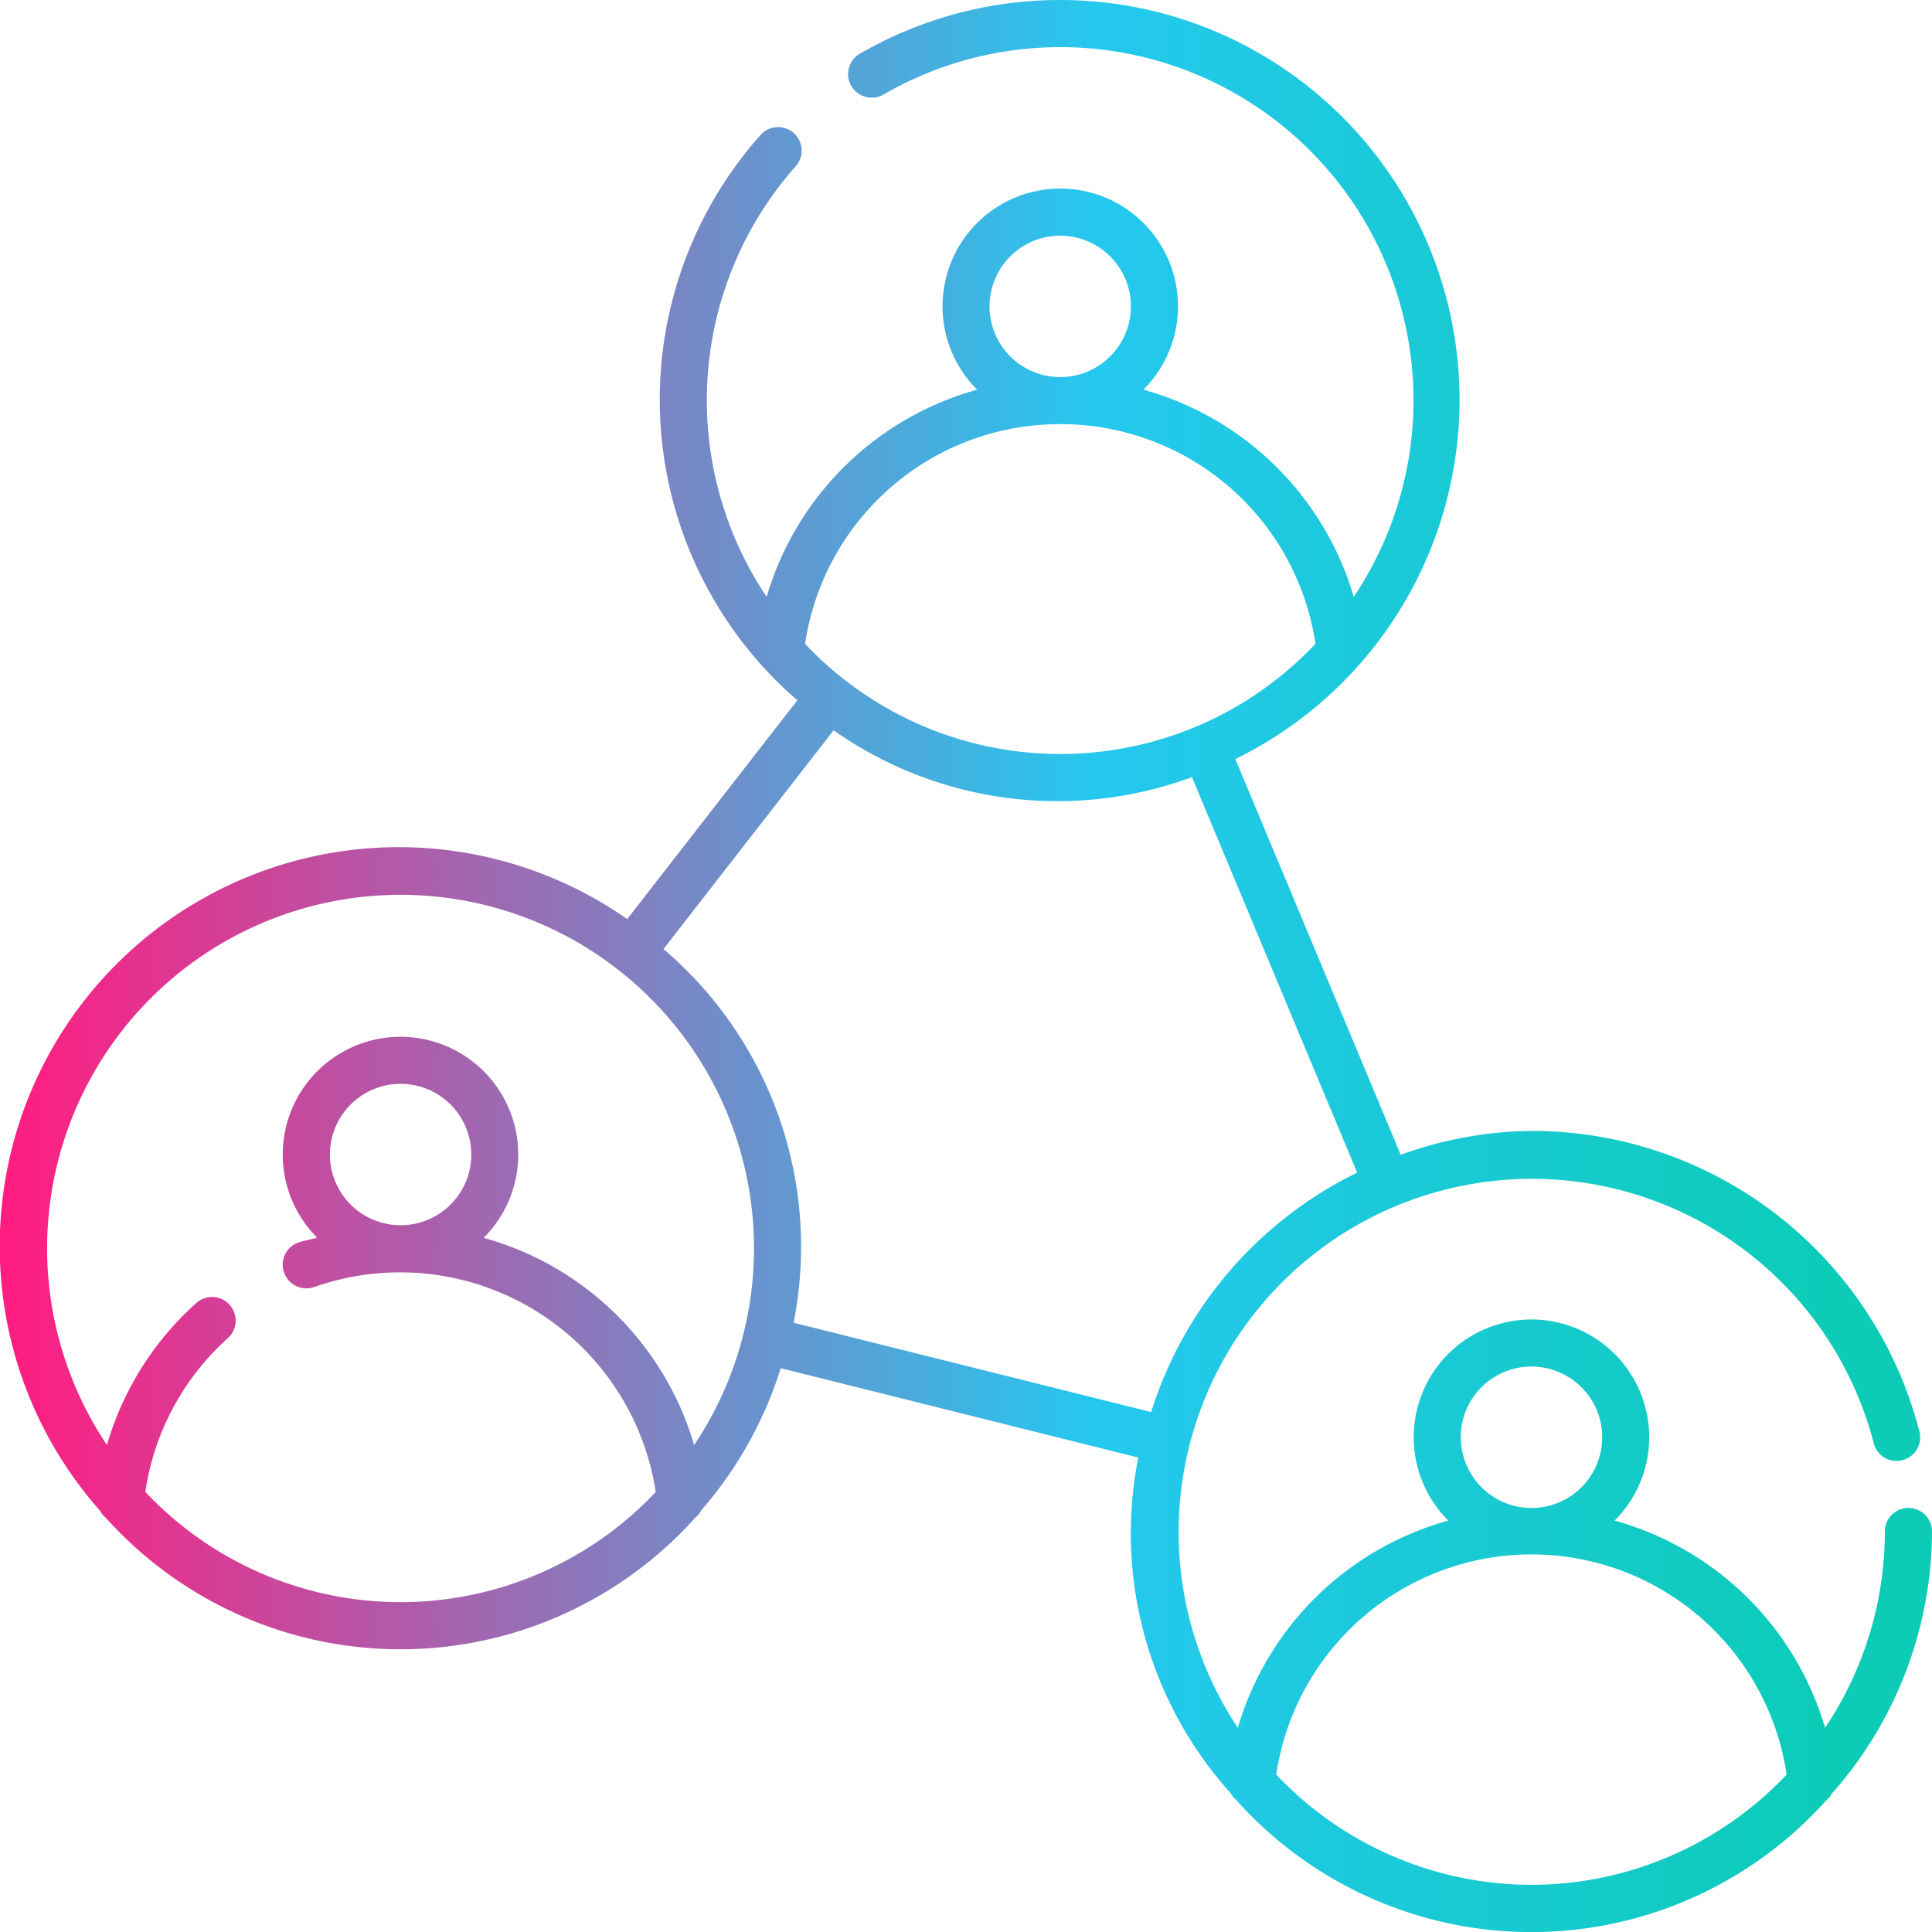 <svg xmlns="http://www.w3.org/2000/svg" width="17" height="17" fill="none"><path fill="url(#a)" d="M16.12 15.781a3.494 3.494 0 0 0 .88-2.305.207.207 0 1 0-.415 0c0 .615-.183 1.217-.526 1.727a2.672 2.672 0 0 0-1.852-1.823 1.036 1.036 0 1 0-1.463 0 2.672 2.672 0 0 0-1.852 1.823 3.108 3.108 0 1 1 5.595-2.505.206.206 0 0 0 .253.15.206.206 0 0 0 .149-.253 3.523 3.523 0 0 0-3.413-2.644 3.481 3.481 0 0 0-1.151.21L10.87 6.679a3.519 3.519 0 0 0-.574-6.543 3.518 3.518 0 0 0-2.729.336.207.207 0 0 0 .207.36 3.108 3.108 0 0 1 4.138 4.42 2.672 2.672 0 0 0-1.851-1.823 1.036 1.036 0 1 0-1.463 0 2.672 2.672 0 0 0-1.852 1.823 3.104 3.104 0 0 1 .251-3.784.207.207 0 1 0-.31-.274 3.498 3.498 0 0 0 .329 4.968L5.519 8.087A3.511 3.511 0 0 0 .88 13.293a.179.179 0 0 0 .049.06 3.484 3.484 0 0 0 5.19 0 .179.179 0 0 0 .049-.06c.318-.365.557-.792.702-1.254l3.146.786a3.415 3.415 0 0 0 .815 2.956.18.18 0 0 0 .049.06 3.483 3.483 0 0 0 5.19 0 .18.18 0 0 0 .049-.06ZM8.707 2.696a.622.622 0 1 1 1.244 0 .622.622 0 0 1-1.244 0Zm.622 1.036a2.266 2.266 0 0 1 2.246 1.933 3.085 3.085 0 0 1-4.491 0 2.266 2.266 0 0 1 2.245-1.933Zm-3.221 8.984a2.672 2.672 0 0 0-1.852-1.824 1.036 1.036 0 1 0-1.465-.001c-.054.015-.11.023-.165.042a.206.206 0 0 0-.126.265.208.208 0 0 0 .264.127 2.276 2.276 0 0 1 3.006 1.803 3.085 3.085 0 0 1-4.491 0c.076-.522.333-1 .725-1.353a.207.207 0 1 0-.276-.31 2.676 2.676 0 0 0-.787 1.25 3.11 3.11 0 1 1 5.167 0Zm-3.205-2.557a.622.622 0 1 1 1.244 0 .622.622 0 0 1-1.244 0Zm4.08 1.48a3.437 3.437 0 0 0-1.145-3.288l1.497-1.925a3.42 3.42 0 0 0 3.153.412l1.454 3.48a3.521 3.521 0 0 0-1.813 2.107l-3.146-.786Zm5.87 1.008a.622.622 0 1 1 1.245 0 .622.622 0 0 1-1.244 0Zm.623 3.938a3.094 3.094 0 0 1-2.246-.97 2.27 2.27 0 0 1 4.491 0 3.094 3.094 0 0 1-2.245.97Z"/><defs><linearGradient id="a" x1="0" x2="17" y1="8.5" y2="8.5" gradientUnits="userSpaceOnUse"><stop offset=".005" stop-color="#FF1D81"/><stop offset=".567" stop-color="#25C8EF"/><stop offset=".942" stop-color="#0CCCB8"/></linearGradient></defs></svg>